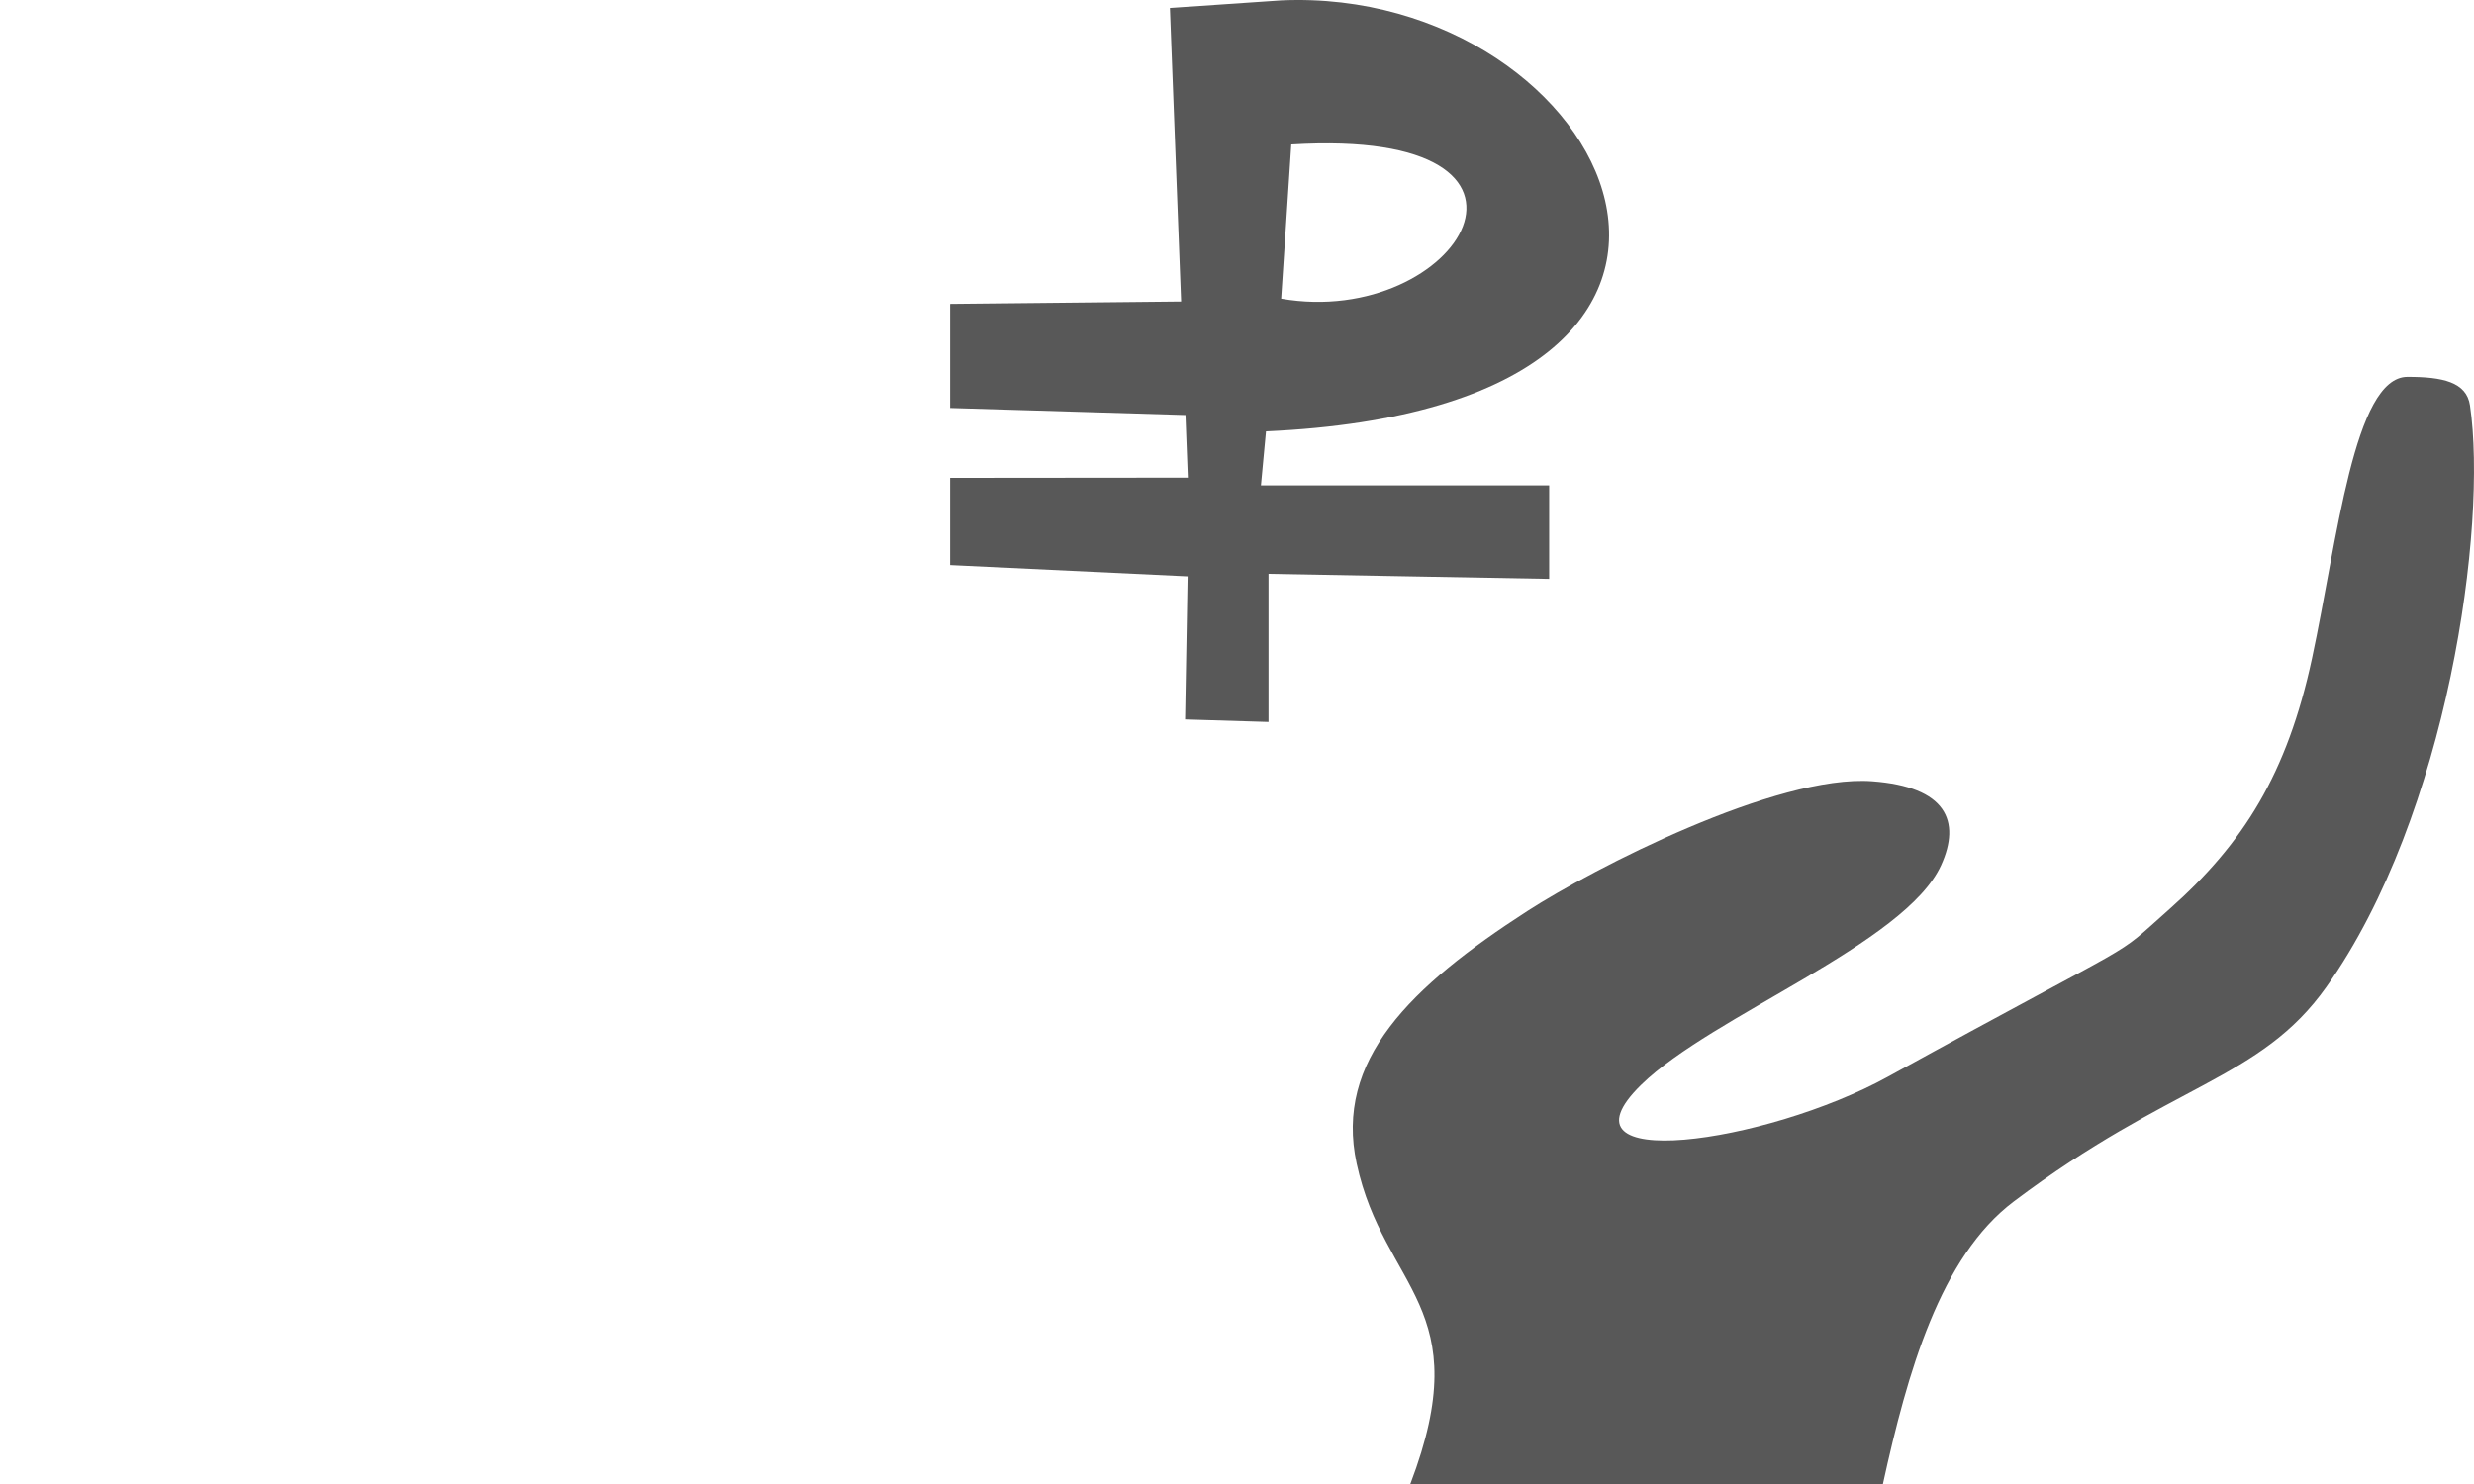 <?xml version="1.0" encoding="UTF-8"?> <svg xmlns="http://www.w3.org/2000/svg" viewBox="-0 0 500.001 300" width="500.001" height="300"><g transform="matrix(1, 0, 0, 1, 639.078, -570.902)"><path style="fill: rgb(88, 88, 88);" d="M -354.046 870.902 C -340.317 834.881 -359.368 831.648 -364.894 806.13 C -369.418 785.241 -354.043 770.348 -330.408 755.087 C -316.979 746.416 -280.027 727.402 -260.695 728.843 C -245.725 729.958 -242.713 736.88 -246.776 745.808 C -253.998 761.689 -293.061 776.211 -307.355 790.163 C -326.039 808.4 -282.157 802.135 -257.536 788.576 C -203.535 758.838 -212.964 765.625 -200.645 754.702 C -185.7 741.449 -176.831 727.349 -171.808 703.963 C -166.69 680.144 -163.348 647.094 -152.515 647.088 C -145.419 647.084 -140.59 648.129 -139.892 652.853 C -136.315 677.111 -144.261 735.651 -168.914 770.424 C -182.302 789.306 -200.263 789.783 -232.122 813.816 C -246.938 824.992 -253.586 848.325 -258.533 870.902 L -354.046 870.902 Z"></path><path style="fill: rgb(88, 88, 88);" d="M -402.637 572.514 L -380.153 570.98 C -313.514 567.974 -271.144 653.05 -383.219 658.107 L -384.241 669.02 L -325.987 669.02 L -325.987 687.926 L -382.708 686.905 L -382.708 716.851 L -399.571 716.34 L -399.06 687.415 L -447.055 685.133 L -447.056 667.504 L -399.012 667.459 L -399.495 654.802 L -447.056 653.377 L -447.056 632.337 L -400.371 631.854 L -402.637 572.514 Z M -378.109 600.107 L -380.153 631.278 C -344.345 637.53 -318.725 596.489 -378.109 600.107 Z"></path><path style="fill: rgb(88, 88, 88); transform-box: fill-box; transform-origin: 50% 50%;" d="M -627.441 647.088 C -613.712 683.109 -632.763 686.342 -638.289 711.86 C -642.813 732.749 -627.438 747.642 -603.803 762.903 C -590.374 771.574 -553.422 790.588 -534.09 789.147 C -519.12 788.032 -516.108 781.11 -520.171 772.182 C -527.393 756.301 -566.456 741.779 -580.75 727.827 C -599.434 709.59 -555.552 715.855 -530.931 729.414 C -476.93 759.152 -486.359 752.365 -474.04 763.288 C -459.095 776.541 -450.226 790.641 -445.203 814.027 C -440.085 837.846 -436.743 870.896 -425.91 870.902 C -418.814 870.906 -413.985 869.861 -413.287 865.137 C -409.71 840.879 -417.656 782.339 -442.309 747.566 C -455.697 728.684 -473.658 728.207 -505.517 704.174 C -520.333 692.998 -526.981 669.665 -531.928 647.088 L -627.441 647.088 Z" transform="matrix(-1, 0, 0, -1, -0, -0)"></path></g></svg> 